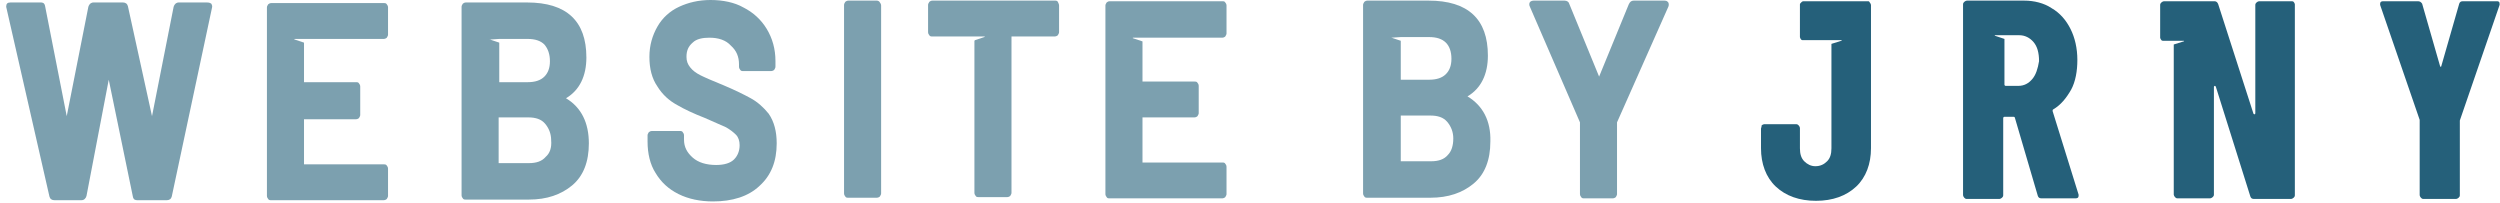 <?xml version="1.0" encoding="utf-8"?>
<!-- Generator: Adobe Illustrator 28.0.0, SVG Export Plug-In . SVG Version: 6.00 Build 0)  -->
<svg version="1.1" id="Laag_1" xmlns="http://www.w3.org/2000/svg" xmlns:xlink="http://www.w3.org/1999/xlink" x="0px" y="0px"
	 width="404.6px" height="32.8px" viewBox="0 0 404.6 32.8" enable-background="new 0 0 404.6 32.8" xml:space="preserve">
<path fill="#25607A" d="M332.2,18c0-0.1,0-0.1,0-0.2l0.1-0.1c1.2-0.7,2.1-1.8,2.9-3.2c0.7-1.3,1-3,1-4.8c0-1.9-0.4-3.6-1.1-5
	s-1.7-2.6-3.1-3.4c-1.2-0.8-2.8-1.2-4.4-1.2h-9.3c-0.1,0-0.3,0.1-0.4,0.2s-0.2,0.2-0.2,0.4v30.9c0,0.1,0.1,0.3,0.2,0.4
	s0.2,0.2,0.4,0.2h5.3c0.1,0,0.3-0.1,0.4-0.2s0.2-0.2,0.2-0.4V19.1c0-0.1,0.1-0.2,0.2-0.2h1.5c0.1,0,0.2,0.1,0.2,0.2l3.7,12.6
	c0.1,0.3,0.3,0.4,0.6,0.4h5.5c0.3,0,0.5-0.1,0.5-0.4v-0.2L332.2,18z M328.9,12.8c-0.6,0.7-1.3,1.1-2.3,1.1h-2
	c-0.1,0-0.2-0.1-0.2-0.2V6.3l-1.5-0.5c-0.1,0-0.1-0.1,0-0.1h3h0.9c0.9,0,1.7,0.4,2.3,1.1s0.9,1.7,0.9,3.1
	C329.8,11.1,329.5,12.1,328.9,12.8z"/>
<path fill="#25607A" d="M302.4,0.2h-2.9H297h-5.1c-0.2,0-0.3,0.1-0.4,0.2s-0.2,0.2-0.2,0.3V6c0,0.1,0.1,0.3,0.2,0.4s0.2,0.1,0.3,0.1
	h4.7h1.5l0,0c0.1,0,0.1,0.1,0,0.1l-1.6,0.5V24c0,0.9-0.2,1.6-0.7,2.1s-1.1,0.8-1.9,0.8c-0.7,0-1.3-0.3-1.8-0.8s-0.7-1.2-0.7-2.1
	v-3.3c0-0.1-0.1-0.3-0.2-0.4s-0.2-0.2-0.4-0.2h-5.2c-0.1,0-0.3,0.1-0.4,0.2c0,0.3-0.1,0.4-0.1,0.5V24c0,2.5,0.8,4.7,2.4,6.2
	s3.8,2.3,6.5,2.3s4.9-0.8,6.5-2.3s2.4-3.7,2.4-6.2V0.8c0-0.1-0.1-0.3-0.2-0.4C302.6,0.4,302.5,0.2,302.4,0.2z"/>
<path fill="#25607A" d="M370.9,0.2h-5.3c-0.1,0-0.3,0.1-0.4,0.2S365,0.6,365,0.8v17.5c0,0.1,0,0.1-0.1,0.2c-0.1,0-0.1,0-0.2-0.1
	L359,0.7c-0.1-0.3-0.3-0.5-0.6-0.5h-0.6h-5.4h-2.2c-0.1,0-0.3,0.1-0.4,0.2s-0.2,0.2-0.2,0.4v5.3c0,0.1,0.1,0.3,0.2,0.4
	s0.2,0.1,0.3,0.1h1.8h1.5l0,0c0.1,0,0.1,0.1,0,0.1l-1.6,0.5v24.3c0,0.1,0.1,0.3,0.2,0.4s0.2,0.2,0.4,0.2h5.3c0.1,0,0.3-0.1,0.4-0.2
	s0.2-0.2,0.2-0.4V14.1c0-0.1,0-0.1,0.1-0.2c0.1,0,0.1,0,0.2,0.1l5.6,17.8c0.1,0.3,0.3,0.4,0.6,0.4h6c0.1,0,0.3-0.1,0.4-0.2
	c0.1-0.1,0.2-0.2,0.2-0.4V0.7c0-0.1-0.1-0.3-0.2-0.4C371.2,0.3,371.1,0.2,370.9,0.2z"/>
<path fill="#25607A" d="M404.2,0.2h-5.6c-0.3,0-0.5,0.1-0.6,0.4l-2.9,10.1c0,0.1-0.1,0.1-0.1,0.1s-0.1,0-0.1-0.1L392,0.6
	c-0.2-0.3-0.4-0.4-0.7-0.4h-5.6c-0.3,0-0.5,0.1-0.5,0.4c0,0.1,0,0.2,0,0.2l6.4,18.6v0.3v11.9c0,0.1,0.1,0.3,0.2,0.4s0.2,0.2,0.4,0.2
	h5.3c0.1,0,0.3-0.1,0.4-0.2c0.1-0.1,0.2-0.2,0.2-0.4V19.8v-0.3l6.4-18.6c0.1-0.2,0-0.4,0-0.5C404.5,0.3,404.3,0.2,404.2,0.2z"/>
<g opacity="0.6">
	<path fill="#25607A" d="M33.5,0.4h-4.6c-0.2,0-0.6,0.1-0.8,0.7l-3.5,17.7L20.7,1c-0.1-0.4-0.4-0.6-0.8-0.6h-4.8
		c-0.2,0-0.6,0.1-0.8,0.7l-3.5,17.7L7.3,1C7.2,0.4,6.8,0.4,6.6,0.4H1.7C1.2,0.4,1,0.6,1,1.1l7,30.7l0,0c0.1,0.4,0.4,0.6,0.8,0.6h4.4
		c0.4,0,0.7-0.3,0.8-0.7l3.6-18.8l3.9,18.9c0.1,0.6,0.5,0.6,0.8,0.6H27c0.4,0,0.7-0.2,0.8-0.6l6.5-30.5c0.1-0.3,0-0.5-0.1-0.7
		C33.9,0.4,33.7,0.4,33.5,0.4z"/>
	<path fill="#25607A" d="M121.5,15.9c-1.1-0.6-2.5-1.3-4.4-2.1c-1.7-0.7-2.9-1.2-3.7-1.6c-0.8-0.4-1.3-0.8-1.7-1.3
		c-0.4-0.5-0.6-1-0.6-1.7c0-1,0.3-1.7,1-2.3c0.6-0.6,1.6-0.8,2.7-0.8c1.5,0,2.7,0.4,3.5,1.3c0.9,0.8,1.3,1.8,1.3,3v0.4
		c0,0.2,0.1,0.4,0.2,0.5c0.1,0.2,0.3,0.2,0.5,0.2h4.5c0.2,0,0.4-0.1,0.5-0.2c0.1-0.2,0.2-0.3,0.2-0.5V9.9c0-2-0.5-3.7-1.4-5.2
		s-2.2-2.7-3.8-3.5C118.9,0.4,117,0,115,0c-1.9,0-3.6,0.4-5.1,1.1s-2.7,1.8-3.5,3.2s-1.3,3-1.3,4.9s0.4,3.5,1.3,4.8
		c0.8,1.3,1.9,2.3,3.2,3c1.2,0.7,2.7,1.4,4.5,2.1c1.6,0.7,2.7,1.2,3.4,1.5c0.7,0.4,1.2,0.8,1.6,1.2c0.4,0.4,0.6,1,0.6,1.7
		c0,0.9-0.3,1.7-0.9,2.3c-0.6,0.6-1.6,0.9-2.9,0.9c-1.6,0-2.9-0.4-3.8-1.2c-0.9-0.8-1.4-1.7-1.4-2.9v-0.7c0-0.2-0.1-0.4-0.2-0.5
		c-0.1-0.2-0.3-0.2-0.5-0.2h-4.5c-0.2,0-0.4,0.1-0.5,0.2c-0.1,0.2-0.2,0.3-0.2,0.5v1c0,1.9,0.4,3.7,1.3,5.1c0.9,1.5,2.1,2.6,3.7,3.4
		c1.6,0.8,3.5,1.2,5.6,1.2c3.1,0,5.7-0.8,7.5-2.5c1.9-1.7,2.8-4,2.8-6.9c0-1.9-0.4-3.5-1.3-4.8C123.6,17.4,122.6,16.5,121.5,15.9z"
		/>
	<path fill="#25607A" d="M141.9,0.1h-4.6c-0.2,0-0.4,0.1-0.5,0.2c-0.1,0.2-0.2,0.3-0.2,0.5v30.5c0,0.2,0.1,0.4,0.2,0.5
		c0.1,0.2,0.3,0.2,0.5,0.2h4.6c0.2,0,0.4-0.1,0.5-0.2c0.1-0.2,0.2-0.3,0.2-0.5V0.9c0-0.2-0.1-0.4-0.2-0.5
		C142.3,0.2,142.1,0.1,141.9,0.1z"/>
	<path fill="#25607A" d="M237.5,15.6c2.2-1.3,3.3-3.6,3.3-6.6c0-5.9-3.2-8.9-9.6-8.9h-9.9c-0.2,0-0.4,0.1-0.5,0.2
		c-0.1,0.2-0.2,0.3-0.2,0.5v30.5c0,0.2,0.1,0.4,0.2,0.5c0.1,0.2,0.3,0.2,0.5,0.2h10.2c2.9,0,5.2-0.8,7-2.3s2.7-3.8,2.7-6.8
		C241.3,19.6,240,17.1,237.5,15.6z M225.2,6.1C225.1,6.1,225.1,6,225.2,6.1l1.5-0.1l0,0h4.6c1.2,0,2.1,0.3,2.7,0.9
		c0.6,0.6,0.9,1.5,0.9,2.6s-0.3,1.9-0.9,2.5c-0.6,0.6-1.5,0.9-2.7,0.9h-4.6V6.6l0,0L225.2,6.1z M234.3,25.1c-0.6,0.7-1.5,1-2.7,1
		h-4.9v-7.4h4.8c1.2,0,2.1,0.3,2.7,1c0.6,0.7,1,1.6,1,2.7C235.2,23.6,234.9,24.5,234.3,25.1z"/>
	<path fill="#25607A" d="M270,0.4c-0.1-0.1-0.2-0.3-0.6-0.3h-5c-0.4,0-0.6,0.2-0.8,0.6l-4.8,11.7L254,0.7c-0.1-0.4-0.4-0.6-0.8-0.6
		h-5c-0.4,0-0.7,0.2-0.7,0.6c0,0.1,0,0.2,0.1,0.4l8.1,18.7c0,0,0,0.1,0,0.2v11.4c0,0.2,0.1,0.4,0.2,0.5c0.1,0.2,0.3,0.2,0.5,0.2h4.6
		c0.2,0,0.4-0.1,0.5-0.2c0.1-0.2,0.2-0.3,0.2-0.5V20c0-0.1,0-0.2,0-0.2L270,1.1C270.1,0.9,270.1,0.6,270,0.4z"/>
	<path fill="#25607A" d="M184.9,6.7l-1.5-0.5c-0.1,0-0.1-0.1,0-0.1h14.4c0.2,0,0.4-0.1,0.5-0.2l0,0c0.1-0.2,0.2-0.3,0.2-0.5V0.9
		c0-0.2-0.1-0.4-0.2-0.5c-0.1-0.2-0.3-0.2-0.5-0.2h-18.2c-0.2,0-0.4,0.1-0.5,0.2c-0.1,0.2-0.2,0.3-0.2,0.5v30.5
		c0,0.2,0.1,0.4,0.2,0.5c0.1,0.2,0.3,0.2,0.5,0.2h18.2c0.2,0,0.4-0.1,0.5-0.2c0.1-0.2,0.2-0.3,0.2-0.5V27c0-0.2-0.1-0.4-0.2-0.5
		c-0.1-0.2-0.3-0.2-0.5-0.2h-12.9V19h8.4c0.2,0,0.4-0.1,0.5-0.2c0.1-0.2,0.2-0.3,0.2-0.5v-4.4c0-0.2-0.1-0.4-0.2-0.5
		c-0.1-0.2-0.3-0.2-0.5-0.2h-8.4V6.7L184.9,6.7z"/>
	<path fill="#25607A" d="M91.6,15.9c2.2-1.3,3.3-3.6,3.3-6.6c0-5.9-3.2-8.9-9.6-8.9h-9.9c-0.2,0-0.4,0.1-0.5,0.2
		c-0.1,0.2-0.2,0.3-0.2,0.5v30.5c0,0.2,0.1,0.4,0.2,0.5c0.1,0.2,0.3,0.2,0.5,0.2h10.2c2.9,0,5.2-0.8,7-2.3s2.7-3.8,2.7-6.8
		C95.3,19.9,94.1,17.4,91.6,15.9z M79.3,6.4C79.2,6.4,79.2,6.3,79.3,6.4l1.5-0.1l0,0h4.6c1.2,0,2.1,0.3,2.7,0.9
		C88.7,7.9,89,8.8,89,9.9s-0.3,1.9-0.9,2.5s-1.5,0.9-2.7,0.9h-4.6V6.9l0,0L79.3,6.4z M88.3,25.4c-0.6,0.7-1.5,1-2.7,1h-4.9V19h4.8
		c1.2,0,2.1,0.3,2.7,1s1,1.6,1,2.7C89.3,23.9,89,24.8,88.3,25.4z"/>
	<path fill="#25607A" d="M49.2,6.9l-1.5-0.5c-0.1,0-0.1-0.1,0-0.1h1.5h12.9c0.2,0,0.4-0.1,0.5-0.2l0,0c0.1-0.2,0.2-0.3,0.2-0.5V1.2
		c0-0.2-0.1-0.4-0.2-0.5c-0.1-0.2-0.3-0.2-0.5-0.2H43.9c-0.2,0-0.4,0.1-0.5,0.2c-0.1,0.2-0.2,0.3-0.2,0.5v30.5
		c0,0.2,0.1,0.4,0.2,0.5c0.1,0.2,0.3,0.2,0.5,0.2h18.2c0.2,0,0.4-0.1,0.5-0.2c0.1-0.2,0.2-0.3,0.2-0.5v-4.4c0-0.2-0.1-0.4-0.2-0.5
		c-0.1-0.2-0.3-0.2-0.5-0.2H49.2v-7.3h8.4c0.2,0,0.4-0.1,0.5-0.2c0.1-0.2,0.2-0.3,0.2-0.5V14c0-0.2-0.1-0.4-0.2-0.5
		c-0.1-0.2-0.3-0.2-0.5-0.2h-8.4L49.2,6.9L49.2,6.9z"/>
	<path fill="#25607A" d="M171.2,0.3L171.2,0.3c-0.1-0.2-0.3-0.2-0.5-0.2h-19.8c-0.2,0-0.4,0.1-0.5,0.2c-0.1,0.2-0.2,0.3-0.2,0.5v4.4
		c0,0.2,0.1,0.4,0.2,0.5c0.1,0.2,0.3,0.2,0.5,0.2h6.8h1.6c0.1,0,0.1,0.1,0,0.1l-1.5,0.5l-0.1,0.1v24.6c0,0.2,0.1,0.4,0.2,0.5
		c0.1,0.2,0.3,0.2,0.5,0.2h4.6c0.2,0,0.4-0.1,0.5-0.2c0.1-0.2,0.2-0.3,0.2-0.5V5.9h7c0.2,0,0.4-0.1,0.5-0.2c0.1-0.2,0.2-0.3,0.2-0.5
		V0.9C171.4,0.7,171.3,0.5,171.2,0.3z"/>
</g>
</svg>
